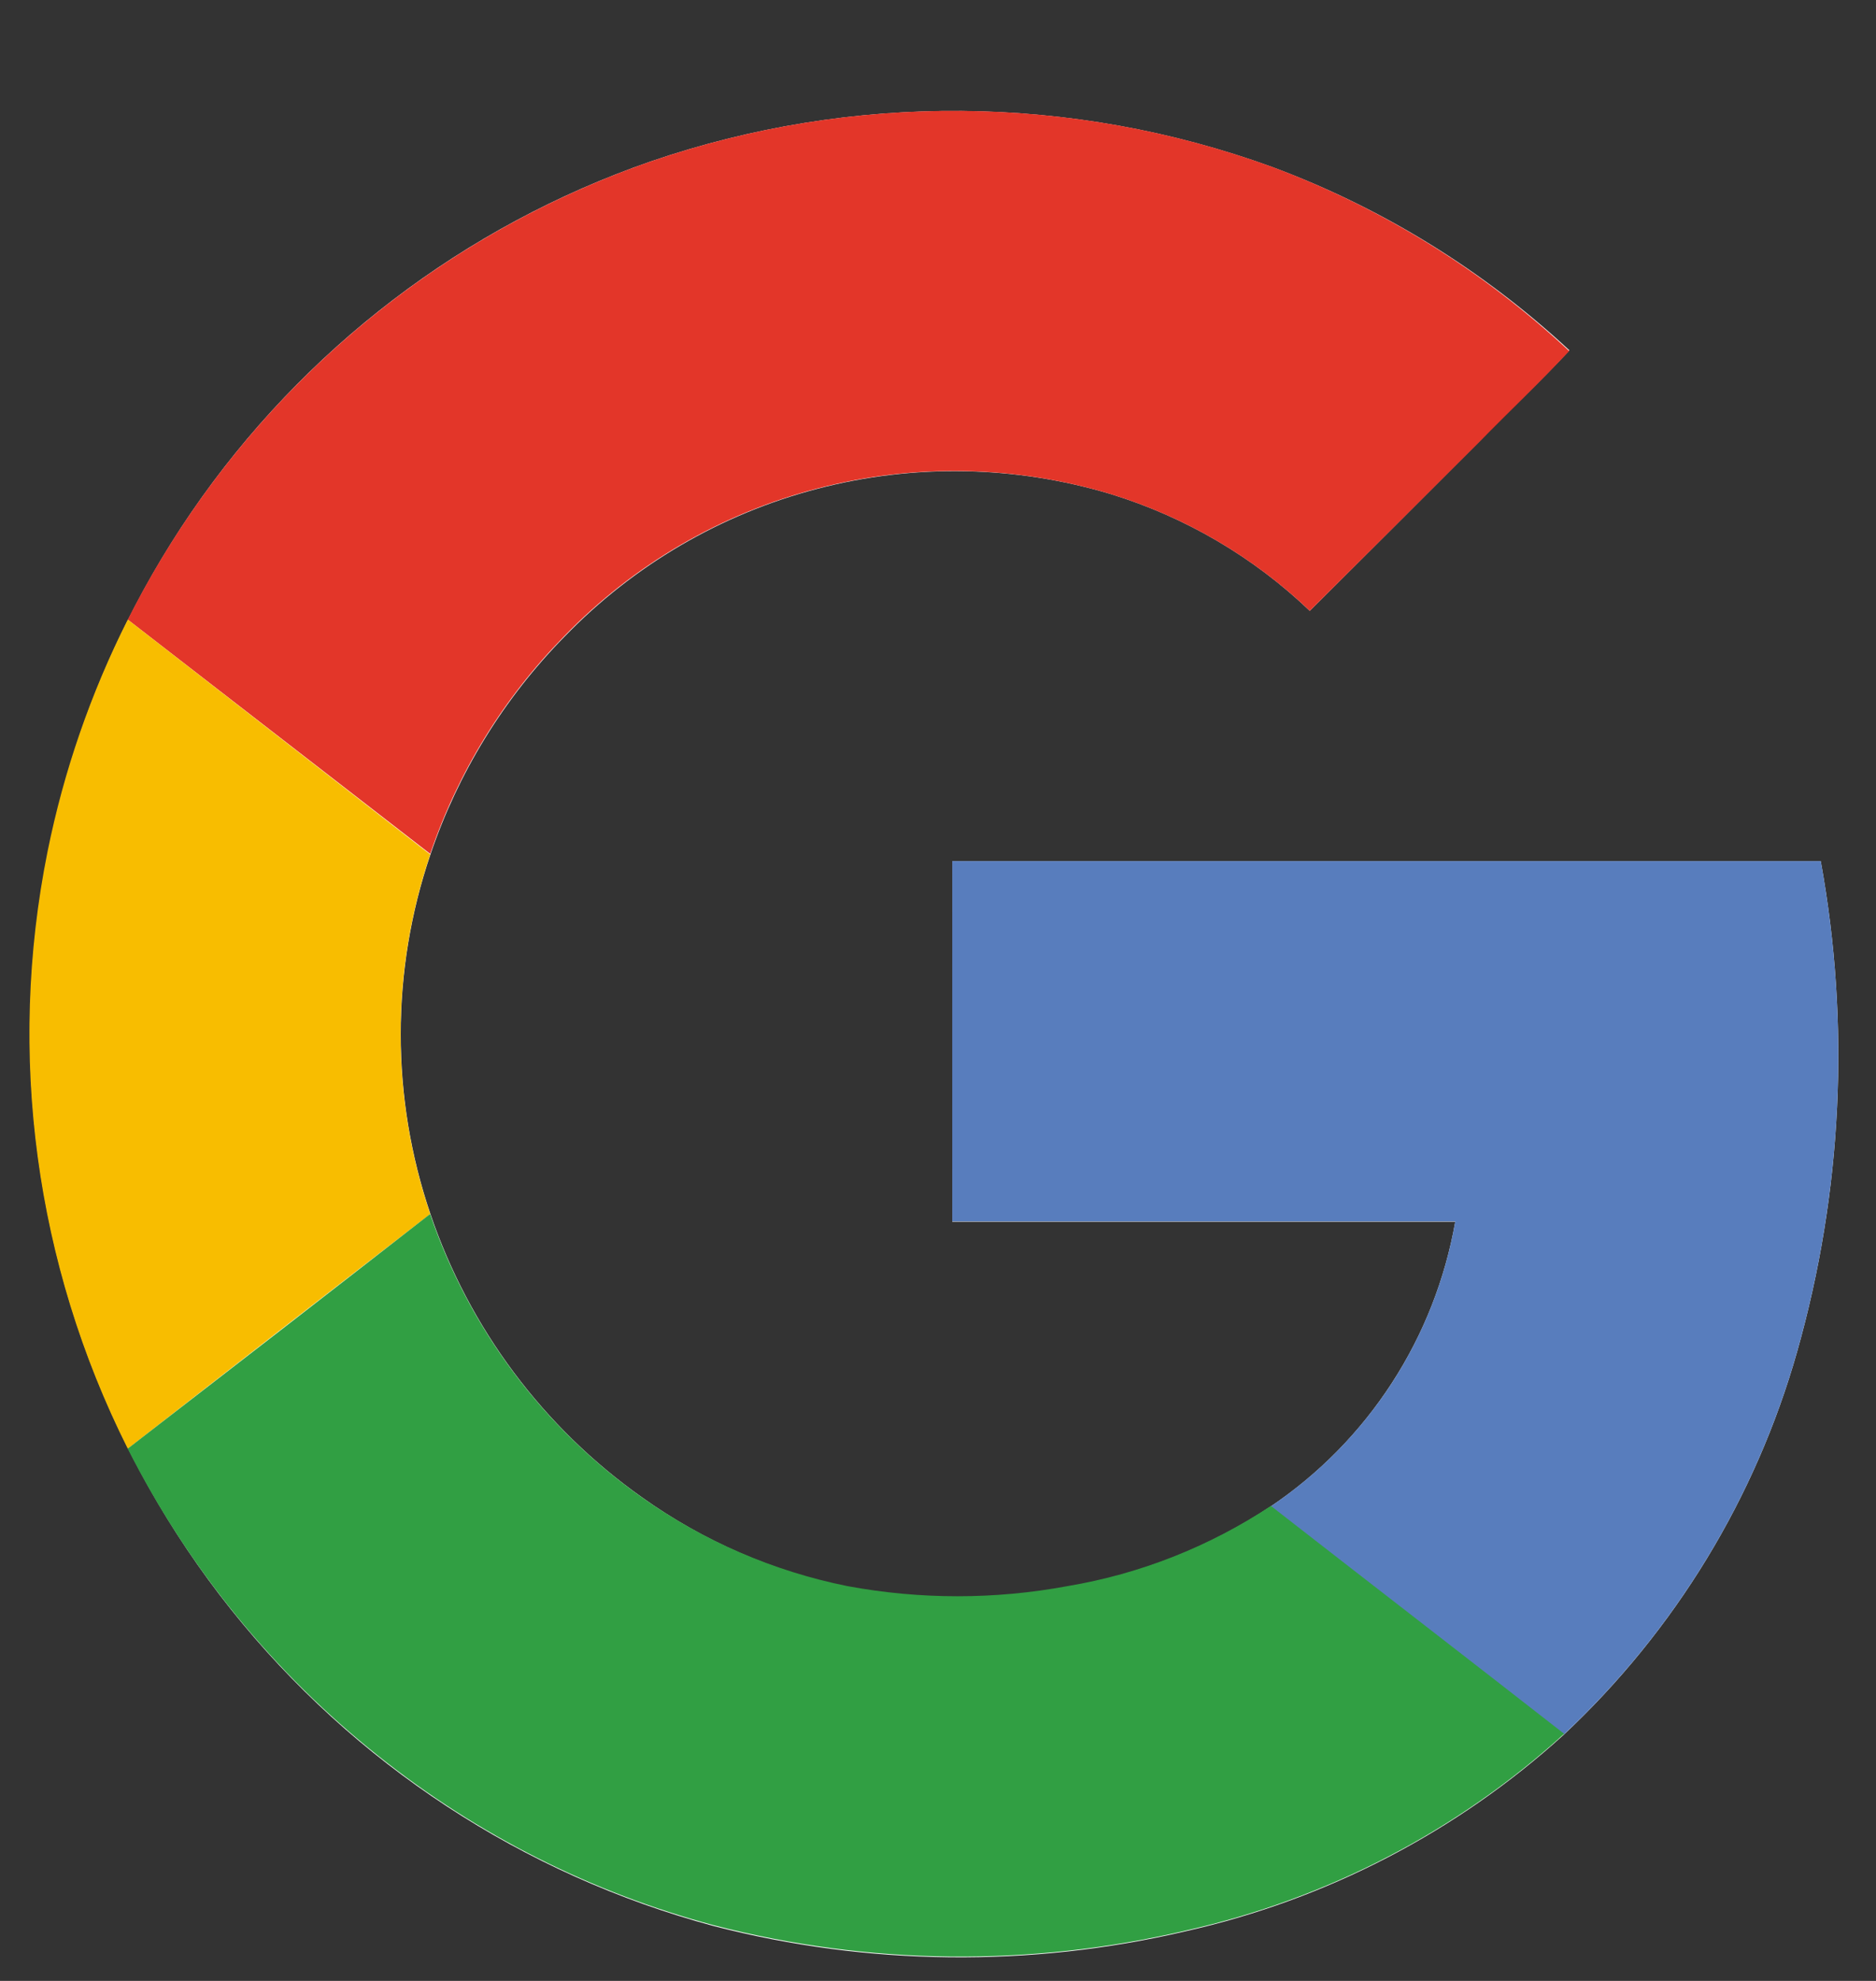<svg width="18" height="19" viewBox="0 0 18 19" fill="none" xmlns="http://www.w3.org/2000/svg">
<rect x="0" y="0" width="18" height="19" fill="#333333" stroke="none"/>
<g clip-path="url(#clip0_1_1420)">
<path d="M6.242 1.549C4.452 2.17 2.908 3.349 1.837 4.912C0.766 6.476 0.225 8.341 0.293 10.235C0.361 12.129 1.034 13.951 2.214 15.434C3.394 16.917 5.018 17.982 6.849 18.474C8.332 18.857 9.887 18.873 11.379 18.523C12.73 18.219 13.979 17.57 15.004 16.639C16.071 15.639 16.846 14.368 17.244 12.962C17.677 11.433 17.755 9.825 17.47 8.261H9.137V11.718H13.963C13.866 12.269 13.66 12.795 13.355 13.265C13.051 13.734 12.655 14.138 12.191 14.45C11.601 14.84 10.937 15.103 10.241 15.22C9.542 15.35 8.825 15.35 8.127 15.22C7.418 15.074 6.749 14.782 6.16 14.362C5.214 13.693 4.503 12.741 4.13 11.644C3.75 10.526 3.75 9.314 4.13 8.196C4.396 7.412 4.835 6.698 5.415 6.108C6.079 5.421 6.919 4.929 7.844 4.688C8.769 4.446 9.742 4.464 10.658 4.739C11.373 4.959 12.027 5.342 12.567 5.859C13.111 5.318 13.654 4.775 14.197 4.231C14.477 3.939 14.782 3.66 15.058 3.36C14.232 2.593 13.264 1.995 12.207 1.602C10.284 0.903 8.178 0.885 6.242 1.549Z" fill="white"/>
<path d="M6.242 1.549C8.178 0.884 10.283 0.902 12.207 1.601C13.264 1.996 14.232 2.597 15.056 3.367C14.776 3.667 14.48 3.947 14.195 4.238C13.652 4.78 13.109 5.321 12.567 5.859C12.026 5.342 11.372 4.959 10.657 4.739C9.742 4.463 8.769 4.444 7.844 4.685C6.919 4.925 6.078 5.416 5.413 6.103C4.833 6.693 4.394 7.406 4.128 8.19L1.226 5.943C2.265 3.883 4.063 2.308 6.242 1.549Z" fill="#E33629"/>
<path d="M0.456 8.169C0.612 7.396 0.871 6.647 1.226 5.943L4.128 8.196C3.749 9.314 3.749 10.526 4.128 11.644C3.161 12.39 2.194 13.14 1.226 13.895C0.338 12.126 0.066 10.11 0.456 8.169Z" fill="#F8BD00"/>
<path d="M9.137 8.26H17.47C17.755 9.824 17.677 11.432 17.244 12.961C16.846 14.367 16.071 15.638 15.004 16.637C14.068 15.906 13.127 15.181 12.191 14.45C12.655 14.137 13.051 13.733 13.356 13.264C13.66 12.793 13.867 12.267 13.963 11.715H9.137C9.136 10.564 9.137 9.412 9.137 8.26Z" fill="#587DBD"/>
<path d="M1.225 13.895C2.192 13.148 3.16 12.398 4.127 11.644C4.501 12.742 5.212 13.693 6.159 14.362C6.75 14.78 7.421 15.07 8.13 15.213C8.829 15.343 9.546 15.343 10.244 15.213C10.941 15.096 11.605 14.833 12.194 14.444C13.131 15.174 14.072 15.899 15.008 16.63C13.983 17.562 12.734 18.212 11.382 18.516C9.891 18.866 8.336 18.85 6.852 18.467C5.679 18.154 4.583 17.601 3.632 16.844C2.627 16.046 1.806 15.04 1.225 13.895Z" fill="#319F43"/>
</g>
<defs>
<clipPath id="clip0_1_1420">
<rect width="17.919" height="17.919" fill="white" transform="translate(0 0.959)"/>
</clipPath>
</defs>
</svg>

